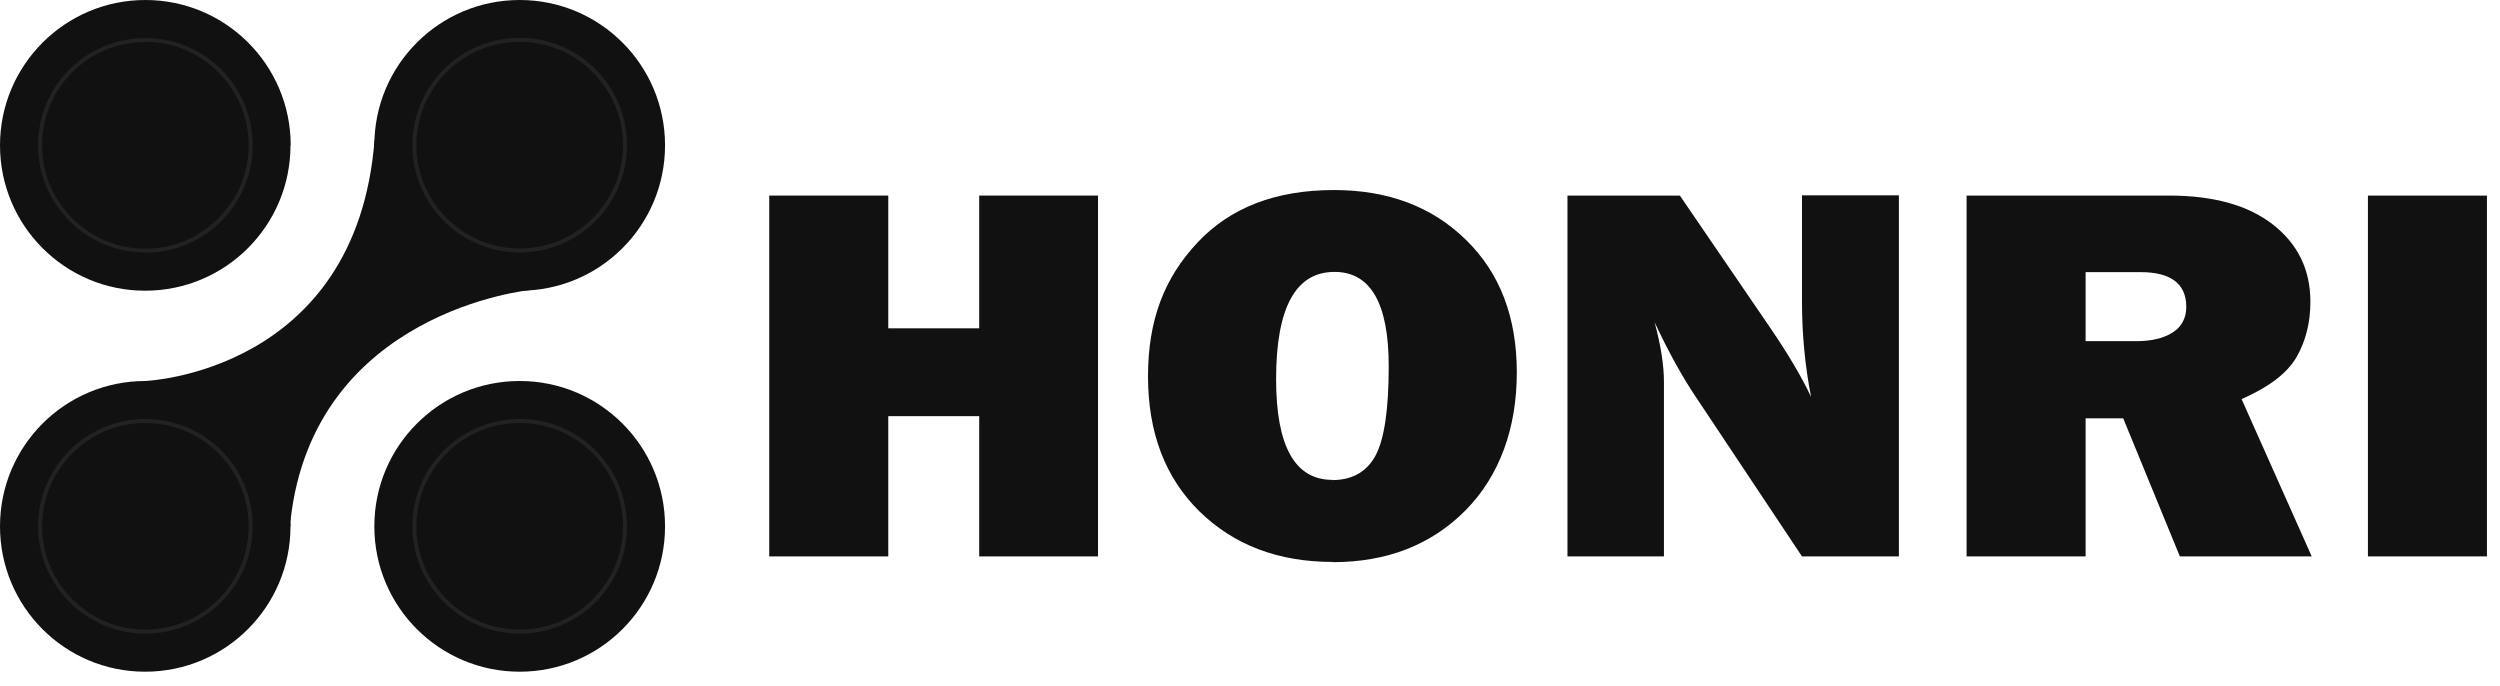 <svg viewBox="0 0 113 31" fill="none" xmlns="http://www.w3.org/2000/svg">
<g clip-path="url(#clip0_549_691)">
<path d="M6.57 17.22C6.57 17.22 16.11 16.85 16.93 6.32L23.96 13.11C23.96 13.11 14.17 14.06 13.13 23.54L6.56 17.22H6.57Z" fill="#111111"></path>
<path d="M49.63 8.84V25.15H44.26V18.81H40.15V25.15H34.77V8.84H40.15V14.84H44.26V8.84H49.63Z" fill="#111111"></path>
<path d="M60.25 25.4C57.78 25.4 55.78 24.64 54.22 23.12C52.67 21.6 51.89 19.56 51.89 17.01C51.89 14.46 52.63 12.56 54.12 10.97C55.61 9.38 57.66 8.59 60.3 8.59C62.74 8.59 64.73 9.34 66.26 10.84C67.8 12.34 68.56 14.34 68.56 16.84C68.56 19.34 67.79 21.5 66.24 23.07C64.69 24.63 62.69 25.41 60.24 25.41M60.21 21.7C61.12 21.7 61.77 21.33 62.17 20.6C62.57 19.86 62.77 18.51 62.77 16.55C62.77 13.71 61.95 12.29 60.32 12.29C58.56 12.29 57.68 13.91 57.68 17.14C57.68 20.17 58.53 21.69 60.22 21.69" fill="#111111"></path>
<path d="M85.83 25.15H81.45L76.65 17.94C76.03 17.02 75.41 15.89 74.79 14.57C75.07 15.62 75.21 16.51 75.21 17.25V25.15H70.85V8.84H75.93L80.01 14.81C80.82 16 81.44 17.04 81.86 17.94C81.59 16.55 81.45 15.12 81.45 13.66V8.83H85.83V25.14V25.15Z" fill="#111111"></path>
<path d="M104.49 25.15H98.53L95.97 18.91H94.27V25.15H88.89V8.84H98.04C100.06 8.84 101.63 9.28 102.75 10.16C103.87 11.04 104.43 12.2 104.43 13.64C104.43 14.58 104.22 15.41 103.81 16.13C103.4 16.85 102.57 17.49 101.32 18.04L104.49 25.15ZM94.27 15.42H96.57C97.25 15.42 97.79 15.29 98.2 15.03C98.61 14.77 98.82 14.38 98.82 13.87C98.82 12.83 98.13 12.3 96.75 12.3H94.27V15.42Z" fill="#111111"></path>
<path d="M112.41 8.84H107.03V25.15H112.41V8.84Z" fill="#111111"></path>
<path d="M13.13 6.57C13.13 10.2 10.19 13.14 6.56 13.14C2.93 13.14 0 10.19 0 6.57C0 2.95 2.94 0 6.57 0C10.2 0 13.14 2.94 13.14 6.57" fill="#111111"></path>
<path d="M6.57 11.411C3.9 11.411 1.72 9.241 1.72 6.561C1.72 3.881 3.89 1.721 6.57 1.721C9.25 1.721 11.42 3.891 11.42 6.571C11.42 9.251 9.24 11.421 6.57 11.421M6.57 1.901C3.99 1.891 1.9 3.991 1.9 6.571C1.9 9.151 4 11.241 6.57 11.241C9.14 11.241 11.24 9.141 11.24 6.571C11.24 4.001 9.14 1.891 6.57 1.891" fill="#222222"></path>
<path d="M30.06 23.791C30.06 27.421 27.12 30.361 23.49 30.361C19.86 30.361 16.92 27.421 16.92 23.791C16.92 20.161 19.86 17.221 23.49 17.221C27.12 17.221 30.06 20.161 30.06 23.791Z" fill="#111111"></path>
<path d="M23.49 28.64C20.82 28.64 18.64 26.459 18.64 23.79C18.64 21.119 20.81 18.939 23.49 18.939C26.17 18.939 28.34 21.11 28.34 23.79C28.34 26.47 26.17 28.64 23.49 28.64ZM23.49 19.119C20.91 19.119 18.82 21.22 18.82 23.79C18.82 26.36 20.92 28.459 23.49 28.459C26.06 28.459 28.16 26.369 28.16 23.79C28.16 21.209 26.06 19.119 23.49 19.119Z" fill="#222222"></path>
<path d="M30.06 6.57C30.06 10.2 27.12 13.14 23.49 13.14C19.86 13.14 16.92 10.2 16.92 6.57C16.92 2.94 19.86 0 23.49 0C27.12 0 30.06 2.94 30.06 6.57Z" fill="#111111"></path>
<path d="M23.49 11.411C20.82 11.411 18.64 9.241 18.64 6.561C18.64 3.881 20.81 1.711 23.49 1.711C26.17 1.711 28.34 3.881 28.34 6.561C28.34 9.241 26.17 11.411 23.49 11.411ZM23.49 1.891C20.91 1.891 18.82 3.991 18.82 6.561C18.82 9.131 20.92 11.231 23.49 11.231C26.06 11.231 28.16 9.131 28.16 6.561C28.16 3.991 26.06 1.891 23.49 1.891Z" fill="#222222"></path>
<path d="M13.13 23.791C13.13 27.421 10.19 30.361 6.56 30.361C2.93 30.361 0 27.421 0 23.791C0 20.161 2.94 17.221 6.57 17.221C10.2 17.221 13.14 20.161 13.14 23.791" fill="#111111"></path>
<path d="M6.57 28.64C3.9 28.64 1.72 26.459 1.72 23.79C1.72 21.119 3.89 18.939 6.57 18.939C9.25 18.939 11.42 21.11 11.42 23.79C11.42 26.47 9.24 28.64 6.57 28.64ZM6.57 19.119C3.99 19.119 1.9 21.22 1.9 23.79C1.9 26.36 4 28.459 6.57 28.459C9.14 28.459 11.24 26.369 11.24 23.79C11.24 21.209 9.14 19.119 6.57 19.119Z" fill="#222222"></path>
</g>
<defs>
<clipPath id="clip0_549_691">
<rect width="112.41" height="30.36" fill="white"></rect>
</clipPath>
</defs>
</svg>
